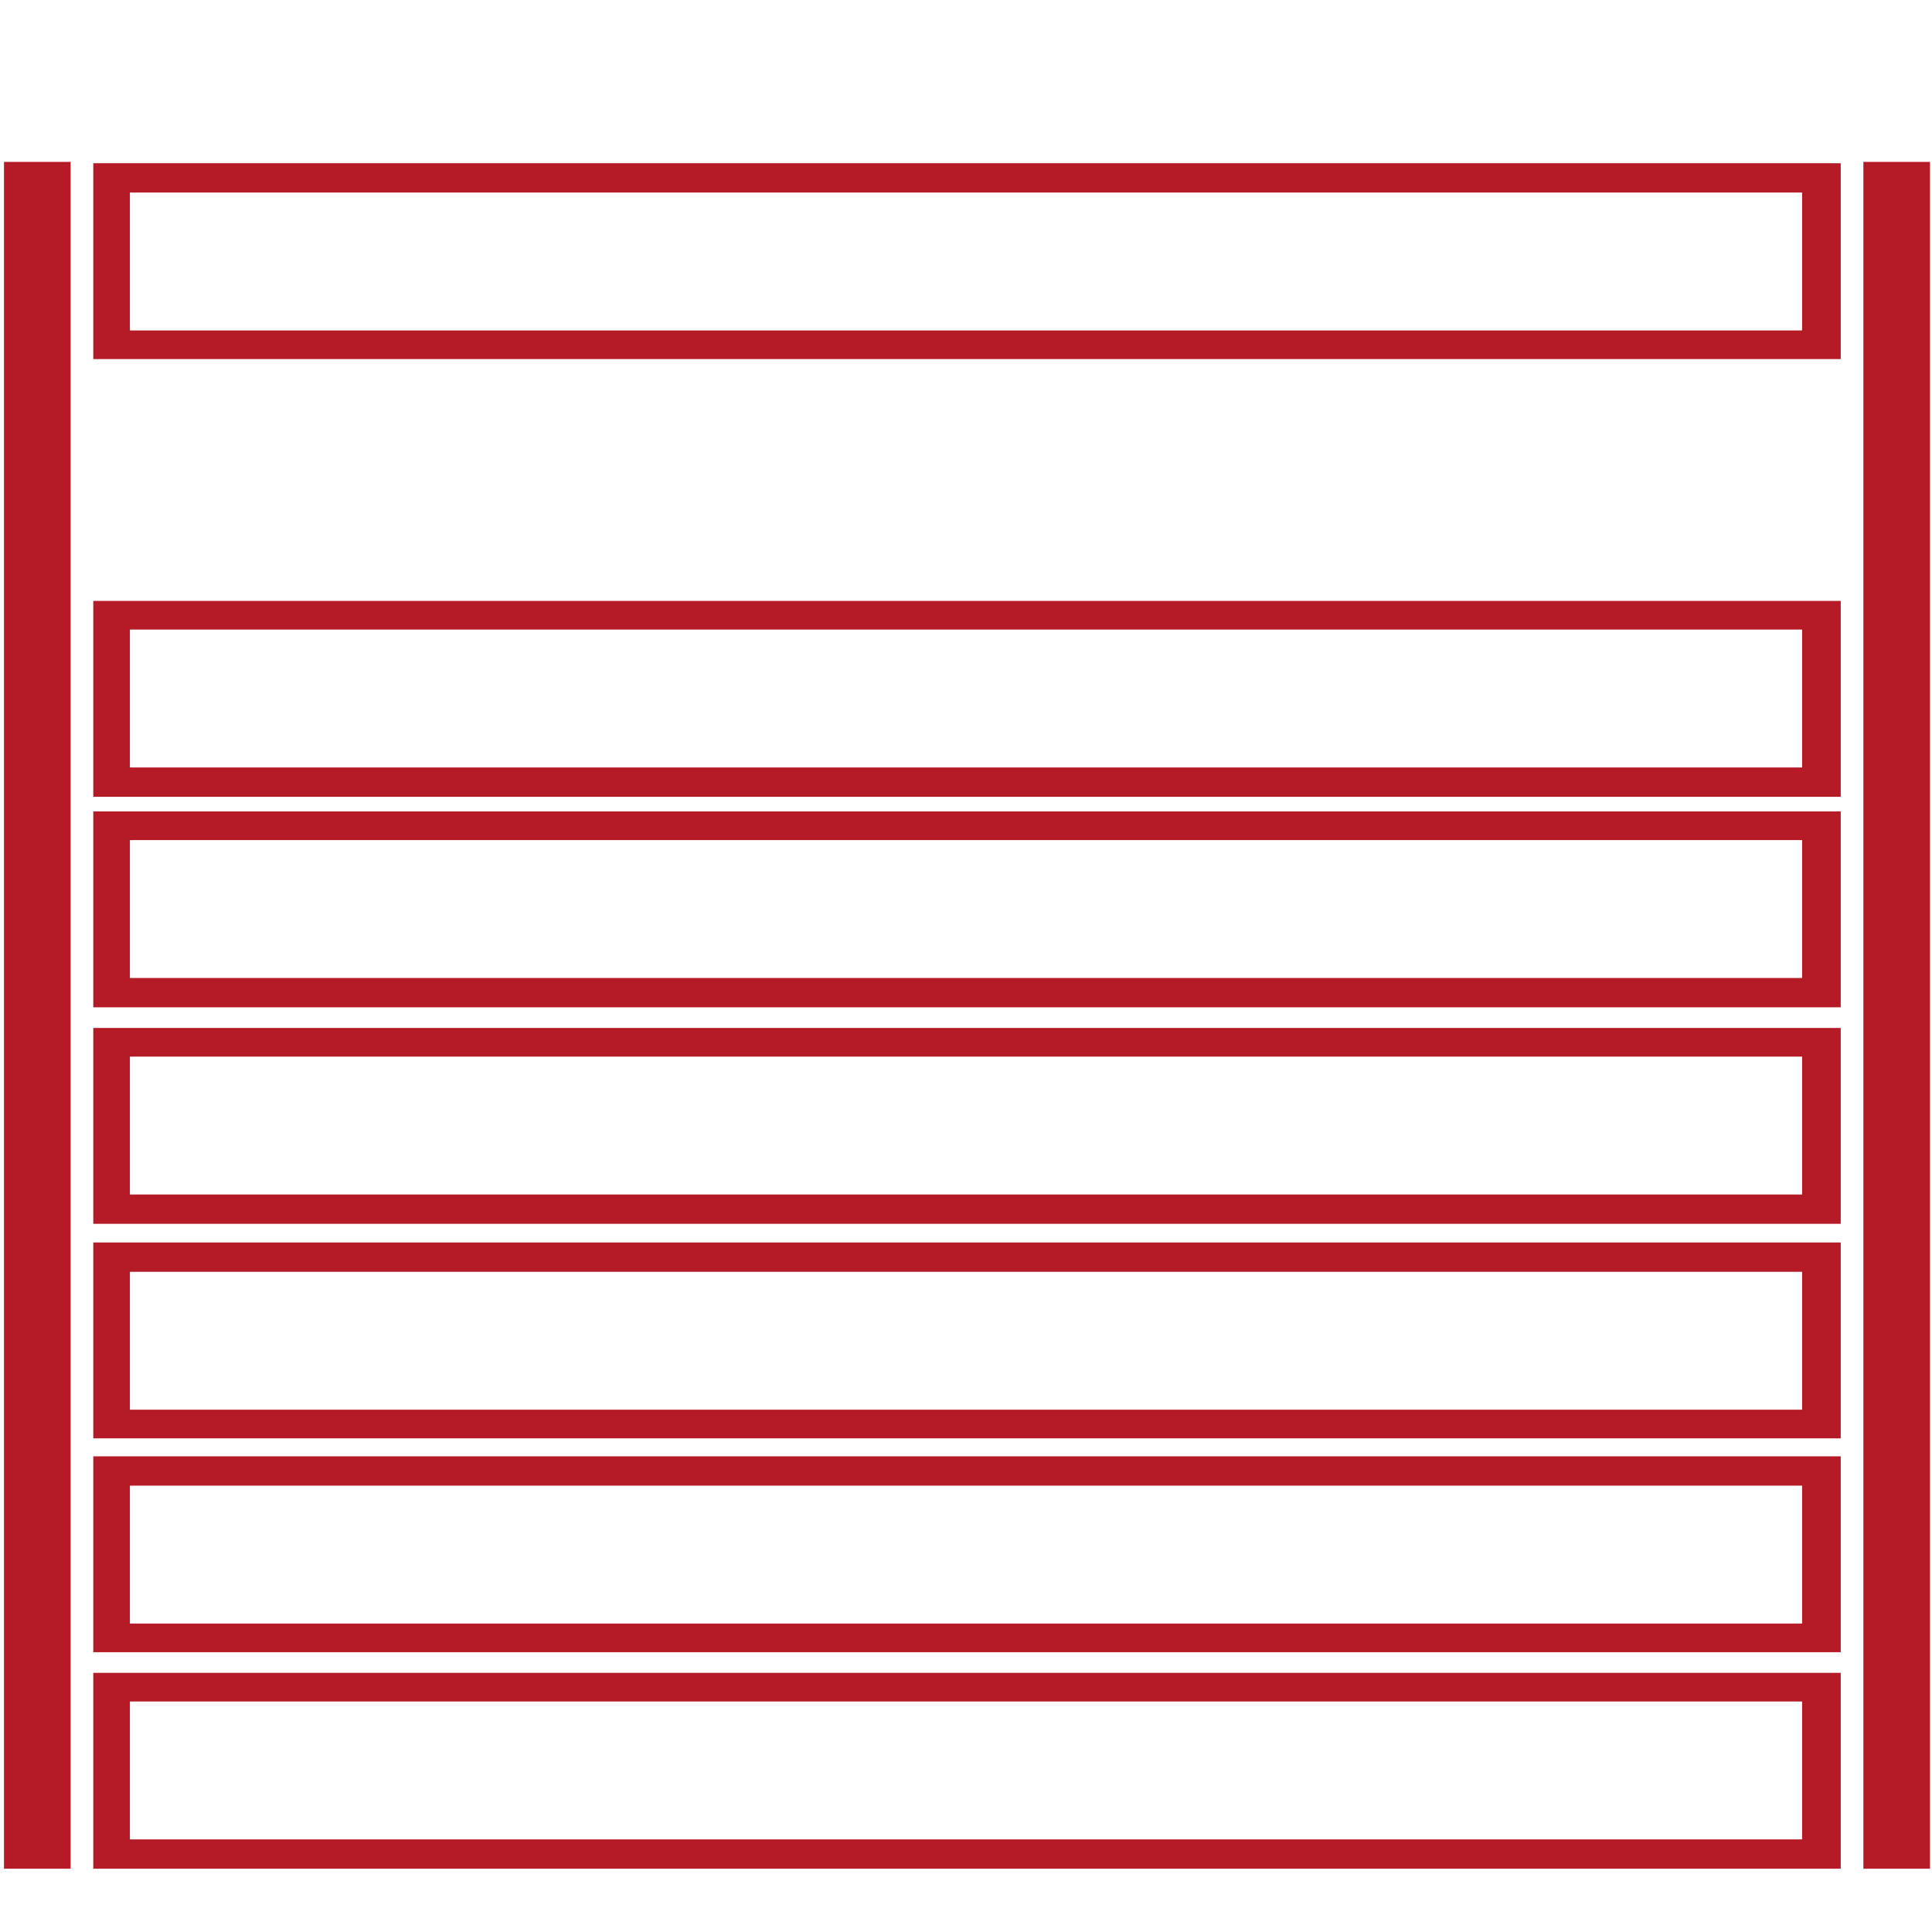 <?xml version="1.0" encoding="UTF-8"?>
<svg id="Layer_1" data-name="Layer 1" xmlns="http://www.w3.org/2000/svg" version="1.1" viewBox="0 0 290 290">
  <defs>
    <style>
      .cls-1 {
        fill: #b51b26;
        stroke: #b51b26;
        stroke-miterlimit: 10;
      }
    </style>
  </defs>
  <g id="Sichtschutz">
    <g>
      <g>
        <rect class="cls-1" x="280.4" y="24.9" width="8.7" height="254.8"/>
        <path class="cls-1" d="M288.9,25v254.6h-8.4V25h8.4M289.2,24.8h-9v255.2h9V24.8h0Z"/>
      </g>
      <g>
        <rect class="cls-1" x="1.3" y="24.9" width="8.7" height="254.8"/>
        <path class="cls-1" d="M9.8,25v254.6H1.4V25h8.4M10.1,24.8H1.1v255.2h9V24.8h0Z"/>
      </g>
      <path class="cls-1" d="M271,254.9v21.7H19v-21.7h252M275.8,251.6H14.5v28.4h261.3v-28.4h0Z"/>
      <path class="cls-1" d="M271,222.5v21.7H19v-21.7h252M275.8,219.1H14.5v28.4h261.3v-28.4h0Z"/>
      <path class="cls-1" d="M271,190.4v21.7H19v-21.7h252M275.8,187H14.5v28.4h261.3v-28.4h0Z"/>
      <path class="cls-1" d="M271,158.1v21.7H19v-21.7h252M275.8,154.8H14.5v28.4h261.3v-28.4h0Z"/>
      <path class="cls-1" d="M271,125.6v21.7H19v-21.7h252M275.8,122.3H14.5v28.4h261.3v-28.4h0Z"/>
      <path class="cls-1" d="M271,94v21.7H19v-21.7h252M275.8,90.7H14.5v28.4h261.3v-28.4h0Z"/>
      <path class="cls-1" d="M271,28.4v21.7H19v-21.7h252M275.8,25H14.5v28.4h261.3v-28.4h0Z"/>
    </g>
  </g>
</svg>
